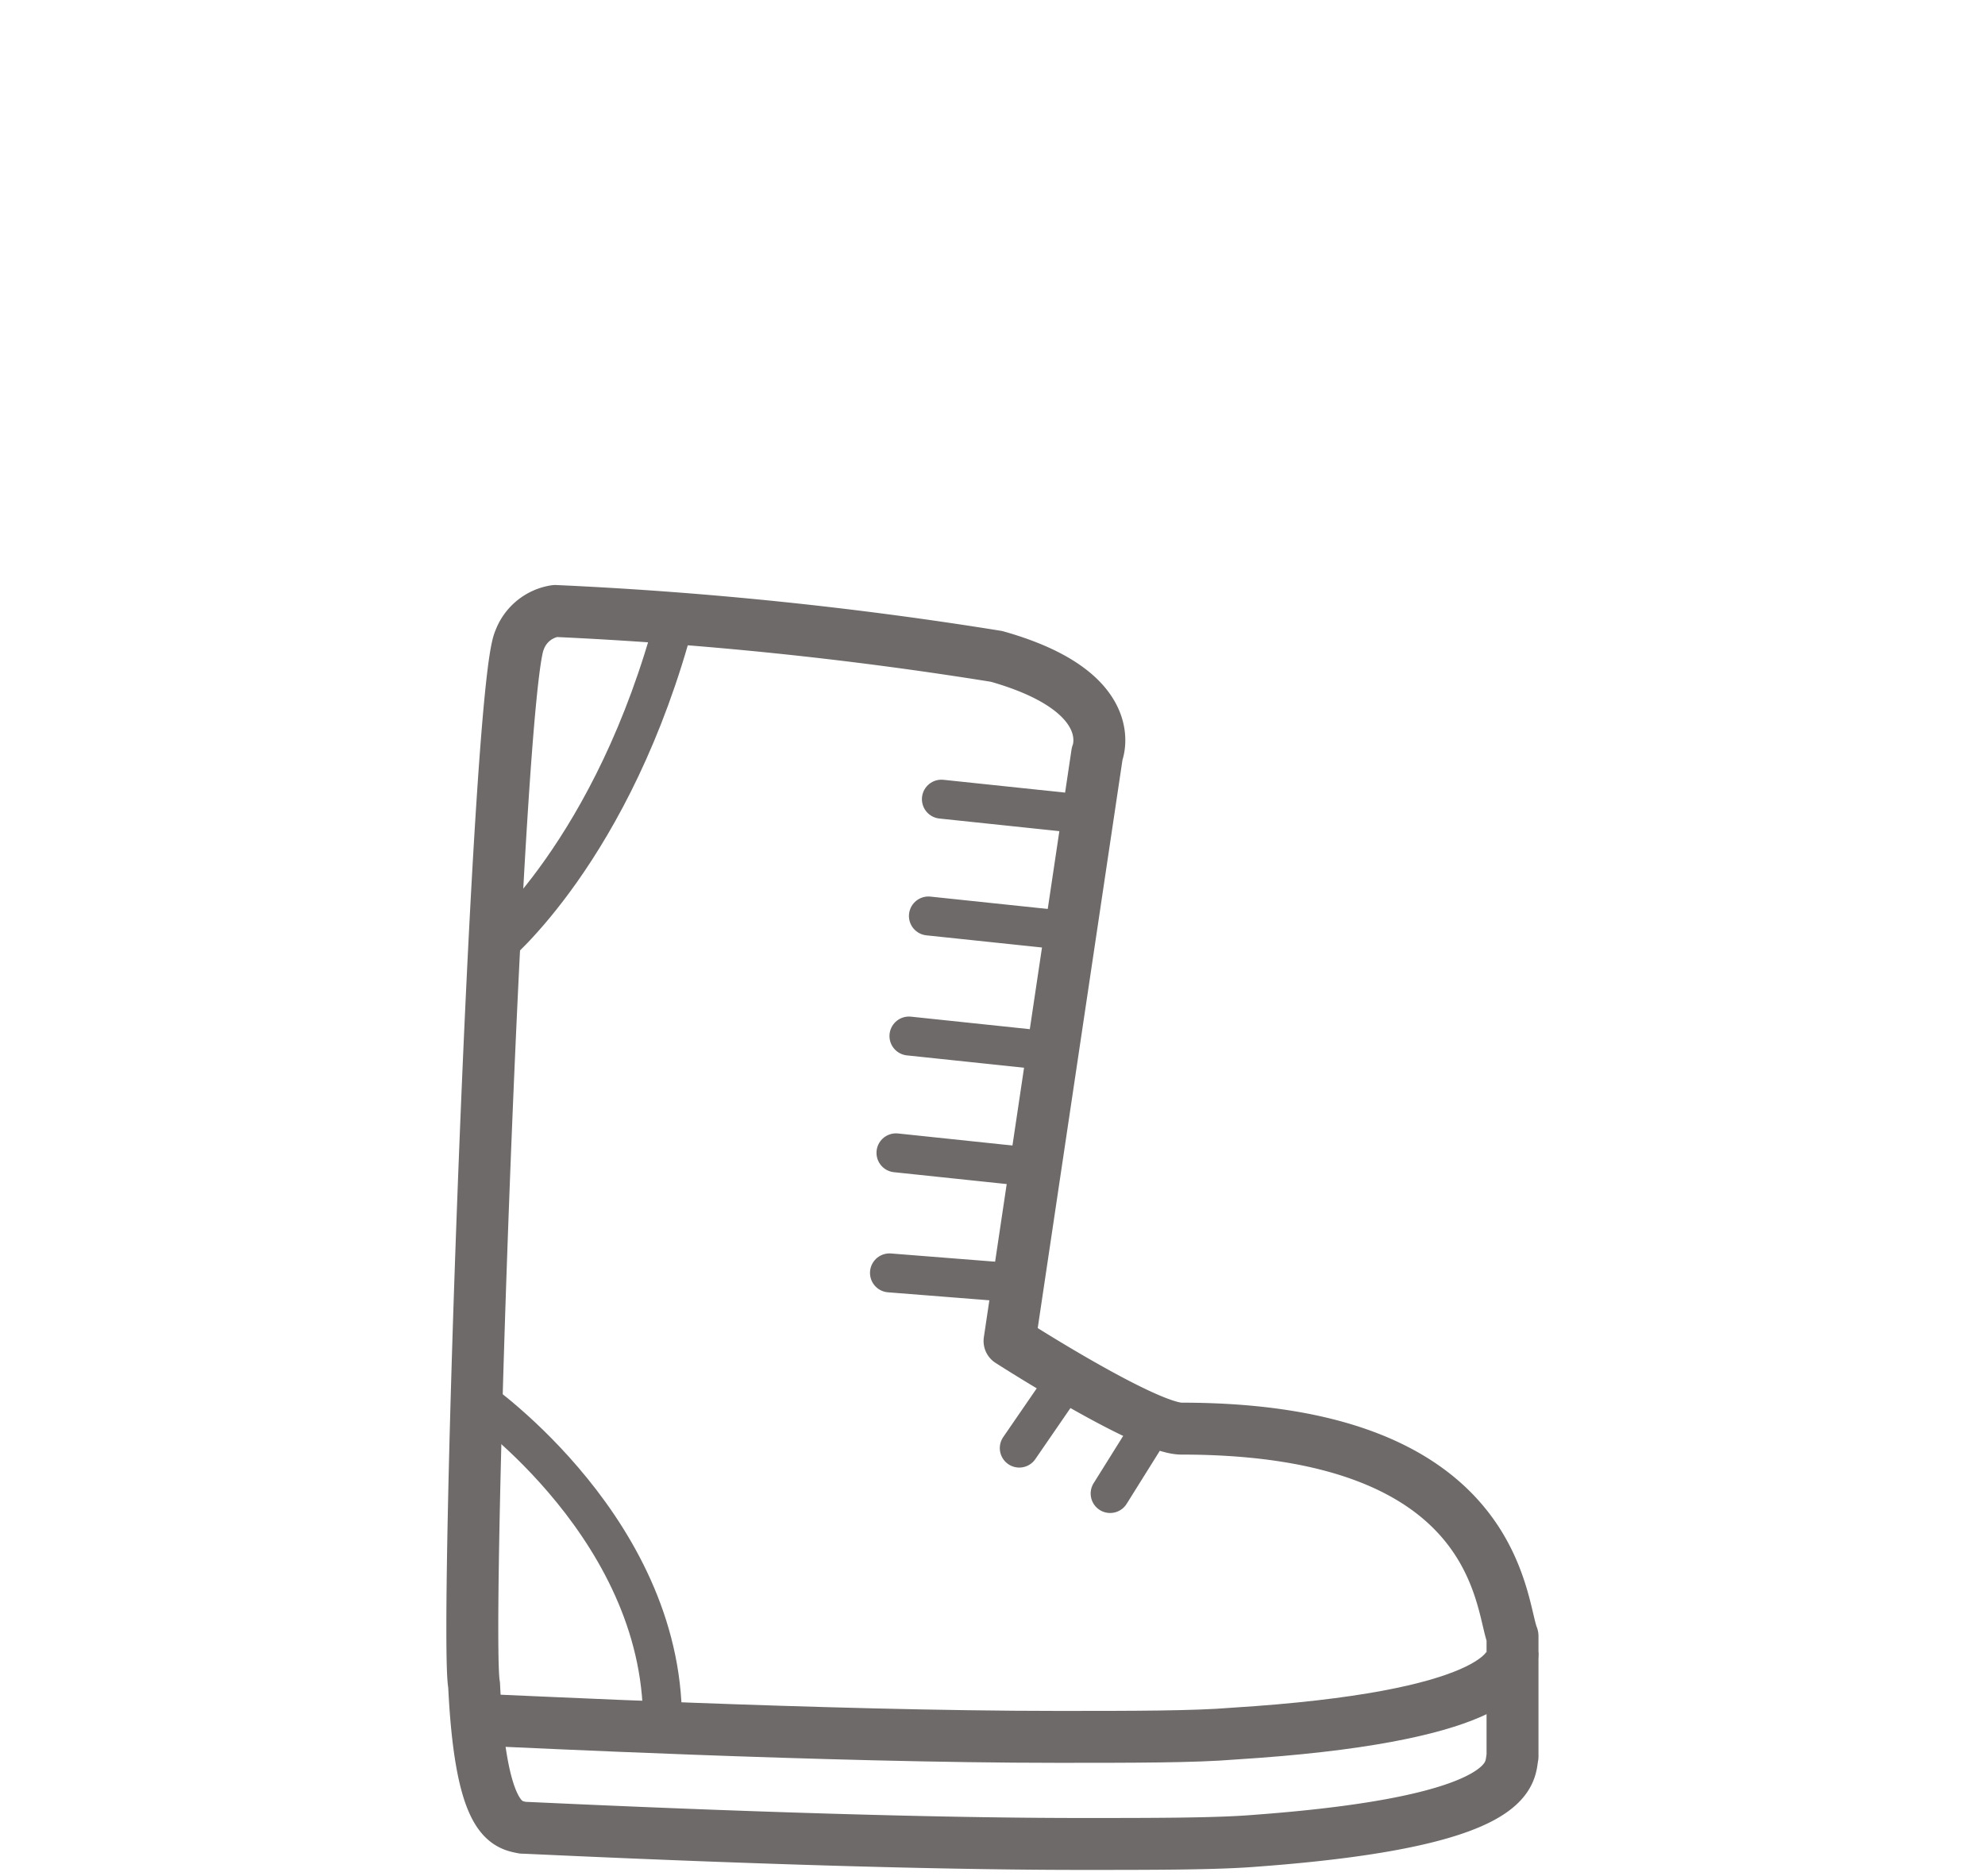 <svg id="Layer_1" data-name="Layer 1" xmlns="http://www.w3.org/2000/svg" viewBox="0 0 61.17 57.83"><defs><style>.cls-1,.cls-2{fill:none;stroke:#6d6a69;stroke-linejoin:round;}.cls-1{stroke-width:1.6px;}.cls-2{stroke-linecap:round;stroke-width:1.2px;}</style></defs><title>W17-Shop-Landing-Icons</title><path class="cls-1" d="M16.11,56.33h0c-0.5-.1-1.3-0.2-1.5-4.4-0.3-1.5.7-30.7,1.4-32.2a1.4,1.4,0,0,1,1.1-.9,119.46,119.46,0,0,1,13.6,1.4c3.9,1.1,3.1,3,3.1,3l-2.7,18.1s4.2,2.7,5.3,2.7c9.8,0,9.8,5.4,10.2,6.4v3.7c-0.1.5,0.2,2-7.9,2.6-1.2.1-3.1,0.1-5.4,0.1C26.11,56.83,16.31,56.33,16.11,56.33Z"/><path class="cls-1" d="M46.61,50.93c0,0.5-.6,2-8.6,2.5-1.2.1-3.1,0.1-5.4,0.1-7.2,0-17-.5-17.2-0.5h-0.1"/><line class="cls-2" x1="29.01" y1="24.63" x2="32.81" y2="25.03"/><line class="cls-2" x1="28.61" y1="28.23" x2="32.41" y2="28.63"/><line class="cls-2" x1="28.01" y1="31.93" x2="31.81" y2="32.33"/><line class="cls-2" x1="27.61" y1="35.53" x2="31.41" y2="35.93"/><line class="cls-2" x1="27.41" y1="39.23" x2="31.21" y2="39.53"/><line class="cls-2" x1="31.41" y1="44.63" x2="32.51" y2="43.03"/><line class="cls-2" x1="34.21" y1="46.03" x2="35.21" y2="44.43"/><path class="cls-2" d="M15.21,29.23s3.7-3,5.6-10.2"/><path class="cls-2" d="M14.71,43.13s5.9,4.1,5.7,10.2"/></svg>